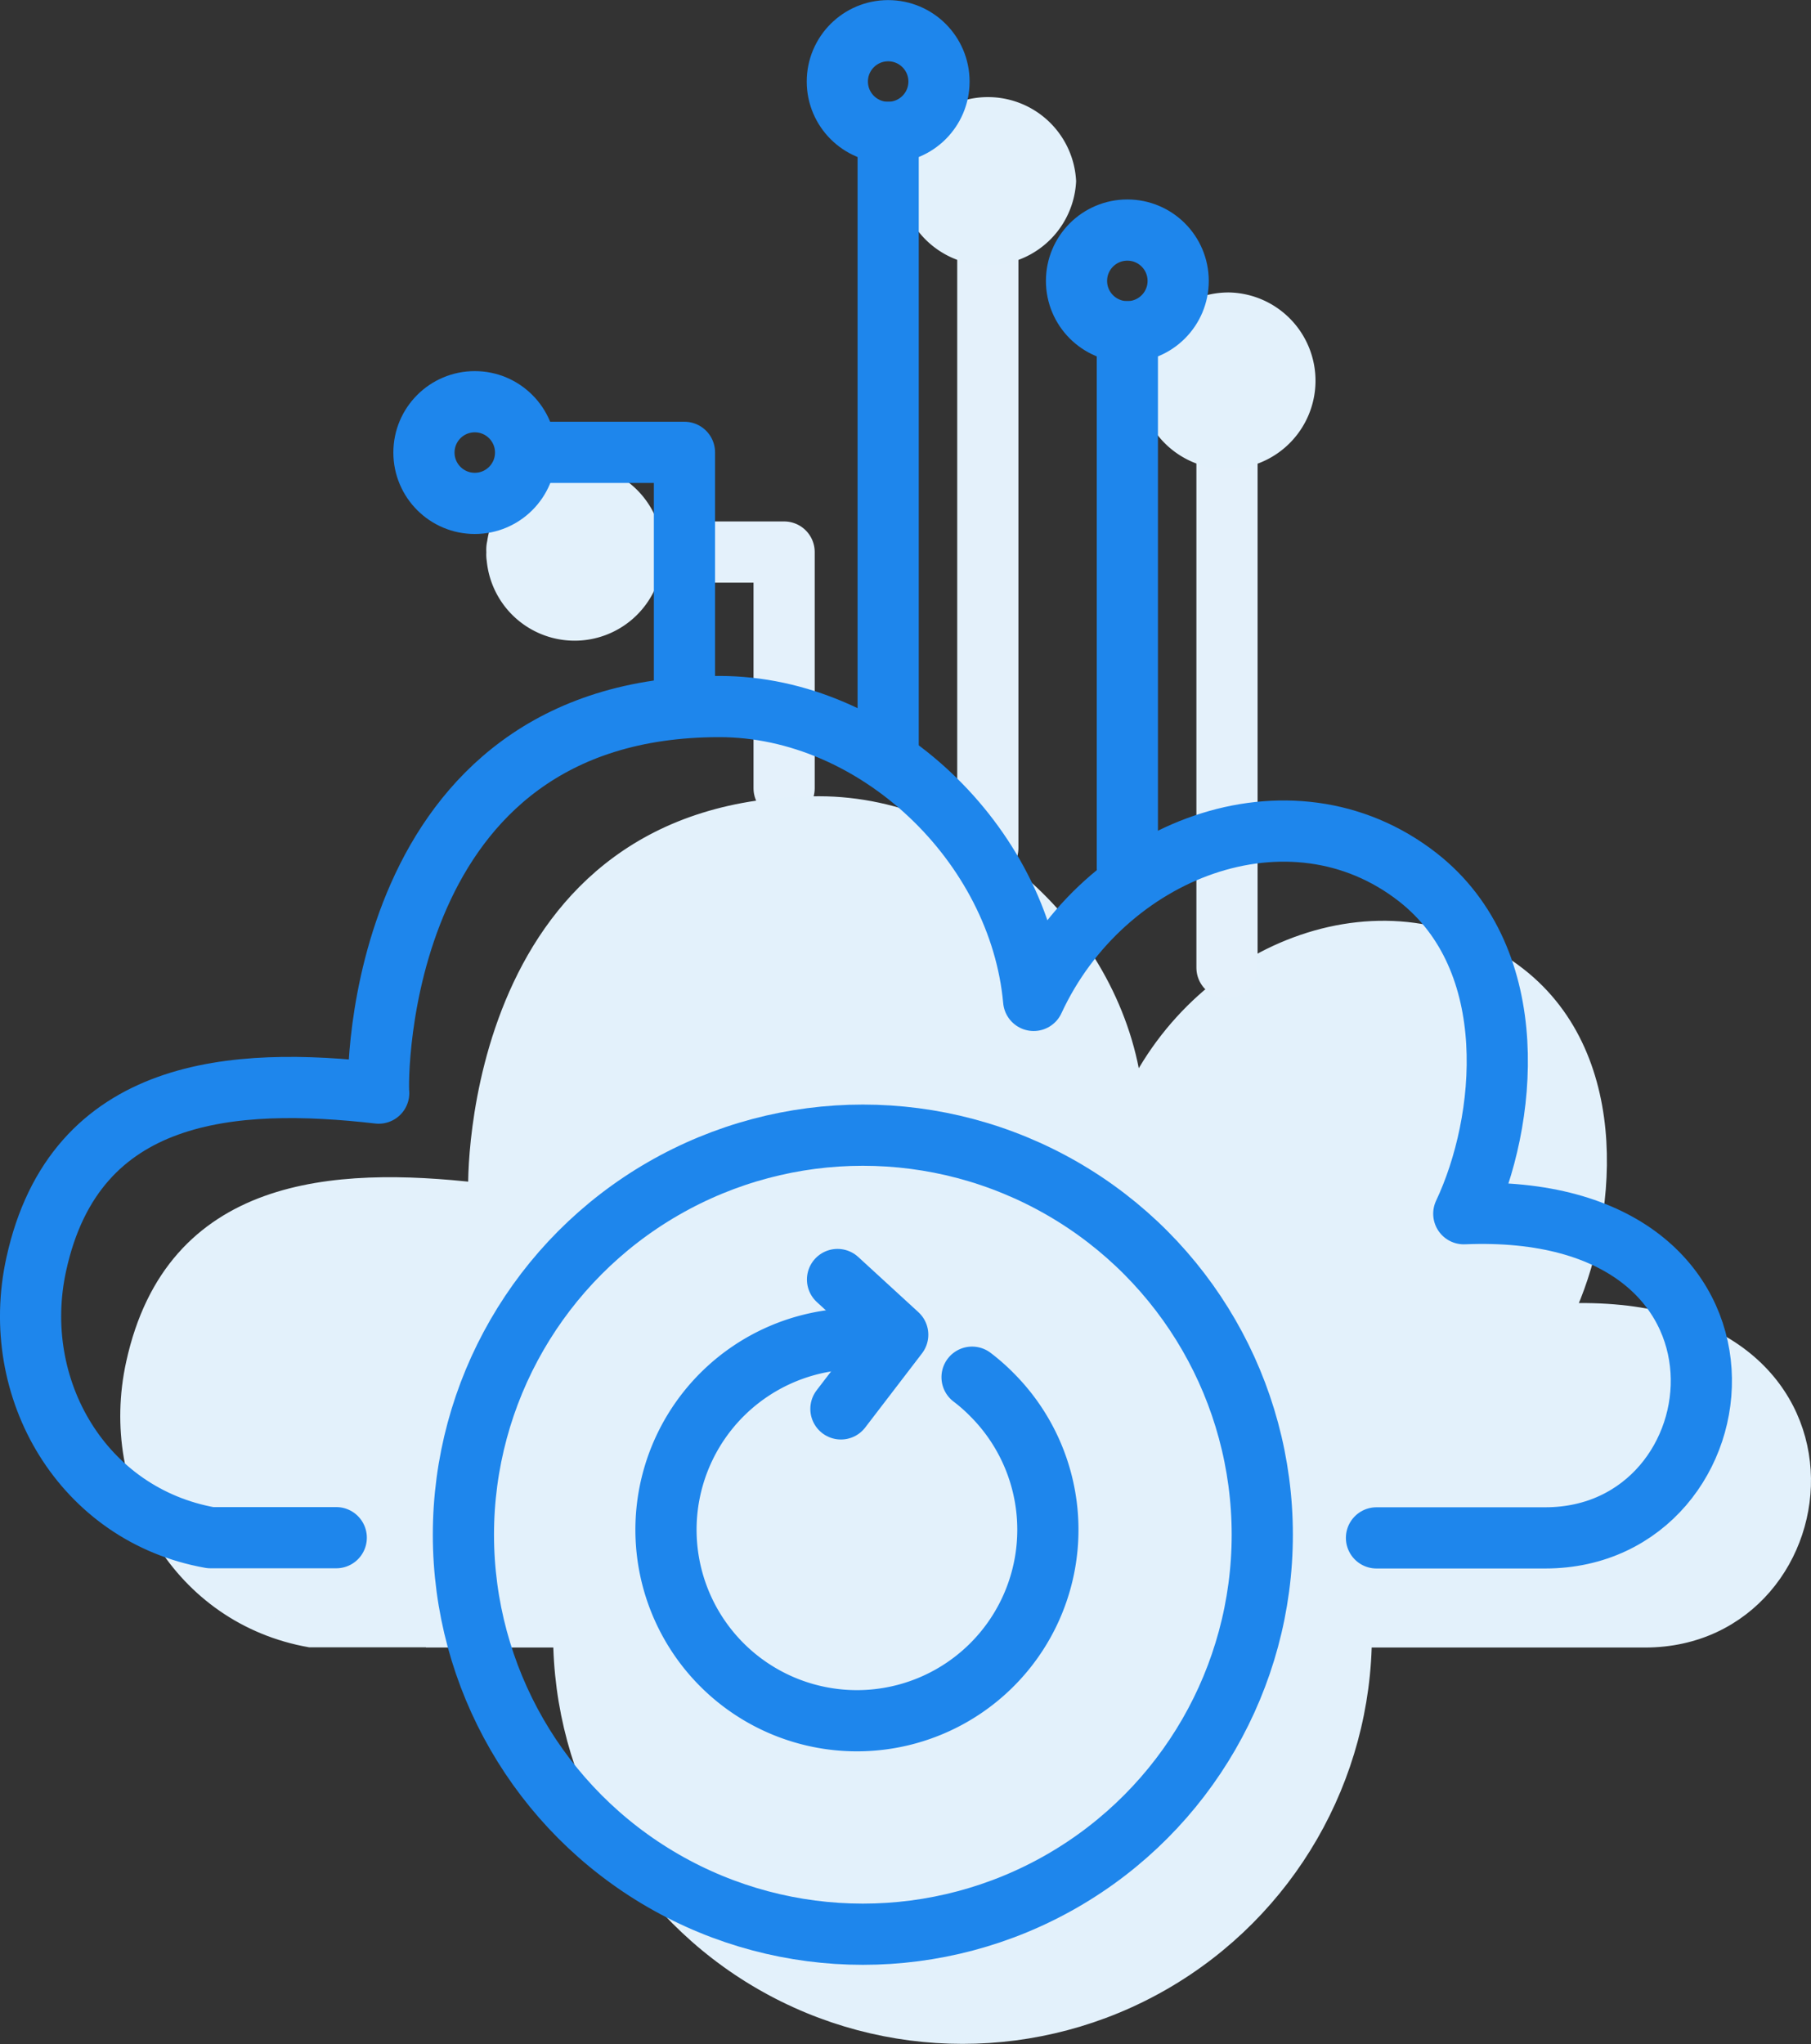 <svg xmlns="http://www.w3.org/2000/svg" viewBox="0 0 90.86 102.53"><rect x="0" y="0" width="90.86" height="102.53" fill="#333333" stroke="none"/><defs><style>.cls-1,.cls-4{fill:none;stroke-linecap:round;stroke-linejoin:round;stroke-width:3.07px;}.cls-1{stroke:#e4f1fb;}.cls-2,.cls-3{fill:#e3f1fb;}.cls-3{stroke:#e3f1fb;stroke-miterlimit:10;}.cls-4{stroke:#1e86ec;}</style></defs><title>Cross Region Disaster Recovery</title><g id="Layer_2" data-name="Layer 2"><polyline class="cls-1" points="39.34 39.54 39.34 27.69 31.45 27.69"/><line class="cls-1" x1="49.56" y1="11.64" x2="49.56" y2="42.54"/><circle class="cls-2" cx="28.82" cy="27.7" r="2.55"/><path class="cls-2" d="M24.4,27.7A4.43,4.43,0,1,0,29,23.28,4.5,4.5,0,0,0,24.4,27.7c-.13,2.41,3.62,2.4,3.75,0a.68.68,0,0,1,1.35,0,.68.68,0,0,1-1.35,0C28,25.3,24.27,25.28,24.4,27.7Z"/><circle class="cls-2" cx="49.56" cy="9.09" r="2.55"/><path class="cls-2" d="M45.14,9.09a4.43,4.43,0,0,0,8.85,0,4.43,4.43,0,0,0-8.85,0c-.13,2.41,3.62,2.4,3.75,0a.68.68,0,0,1,1.35,0,.68.68,0,0,1-1.35,0C48.76,6.69,45,6.67,45.14,9.09Z"/><path class="cls-3" d="M21.87,82.13H15.56C9.17,81,5.44,74.68,6.82,68.41,8.77,59.5,16.75,59,24,59.83c-.08-.55-.24-19.39,17.09-19.39,7.87,0,15.06,6.89,15.77,14.74C60.37,47.58,69.73,44,76.13,49c5.32,4.16,4.48,12.29,2.31,16.88,16.18-.67,14.2,16.26,4.09,16.26H21.87Z"/><circle class="cls-3" cx="48.29" cy="81.98" r="20.04"/><line class="cls-1" x1="61.56" y1="21.64" x2="61.56" y2="48.54"/><circle class="cls-2" cx="61.56" cy="19.09" r="2.55"/><path class="cls-2" d="M57.14,19.09a4.43,4.43,0,1,0,4.56-4.42,4.5,4.5,0,0,0-4.56,4.42c-.13,2.41,3.62,2.4,3.75,0a.68.68,0,0,1,1.35,0,.68.68,0,0,1-1.35,0C60.76,16.69,57,16.67,57.14,19.09Z"/><path class="cls-4" d="M48.77,69.08a9.22,9.22,0,0,1,1,.88,9.58,9.58,0,1,1-5.72-2.75"/><polyline class="cls-4" points="42.19 70.67 45.04 66.95 42.02 64.18"/><polyline class="cls-4" points="34.34 34.54 34.34 22.69 26.45 22.69"/><line class="cls-4" x1="44.56" y1="6.64" x2="44.56" y2="37.54"/><circle class="cls-4" cx="23.82" cy="22.7" r="2.55"/><circle class="cls-4" cx="44.56" cy="4.09" r="2.55"/><path class="cls-4" d="M16.87,77.13H10.56C4.17,76,.44,69.68,1.82,63.41,3.77,54.5,11.75,54,19,54.83c-.08-.55-.24-19.39,17.09-19.39,7.87,0,15.06,6.89,15.77,14.74C55.37,42.58,64.73,39,71.13,44c5.32,4.16,4.48,12.29,2.31,16.88,16.18-.67,14.2,16.26,4.09,16.26H69.06"/><circle class="cls-4" cx="43.29" cy="76.98" r="20.04"/><line class="cls-4" x1="56.56" y1="16.64" x2="56.56" y2="43.54"/><circle class="cls-4" cx="56.56" cy="14.09" r="2.55"/></g></svg>